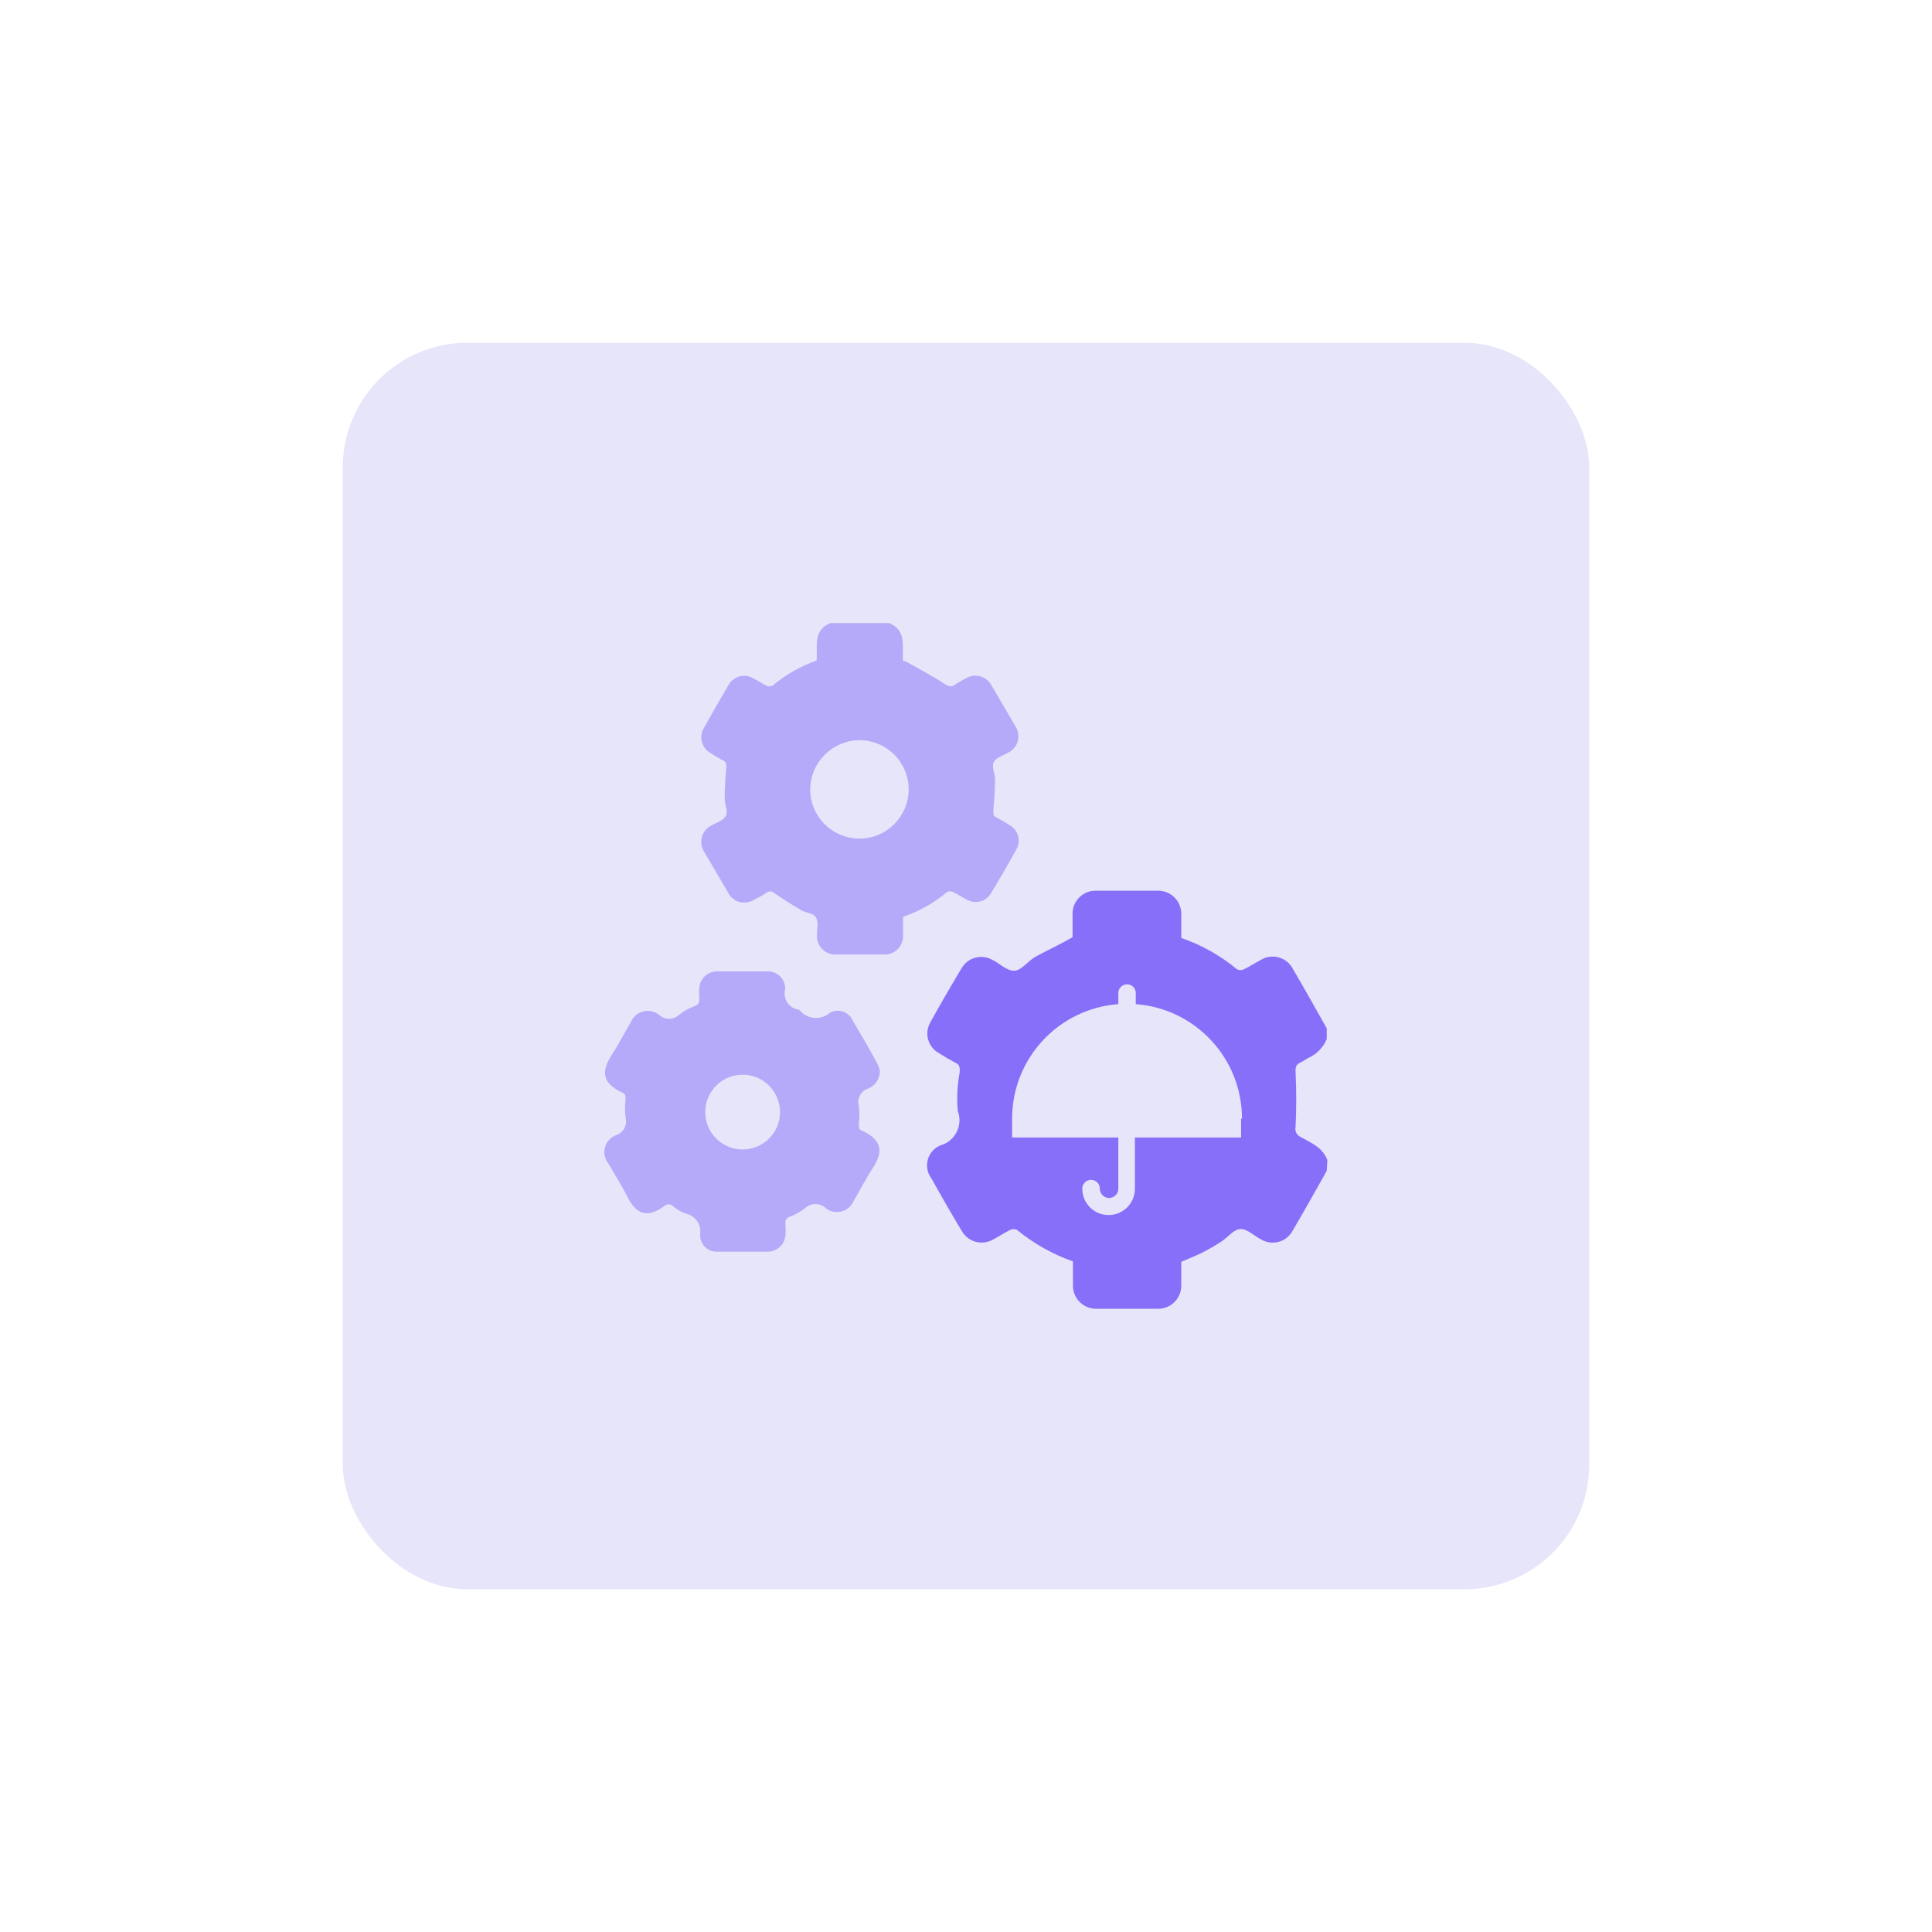 <?xml version="1.0" encoding="UTF-8"?>
<svg id="design" xmlns="http://www.w3.org/2000/svg" viewBox="0 0 155 155">
  <defs>
    <style>
      .cls-1 {
        fill: #e6e5f9;
      }

      .cls-2 {
        fill: #886ff9;
      }

      .cls-3 {
        fill: #b4aaf9;
      }
    </style>
  </defs>
  <rect class="cls-1" x="27.5" y="27.5" width="100" height="100" rx="10" ry="10"/>
  <path class="cls-3" d="M71.36,50c1.41.6,1,1.87,1.08,3,.14.04.27.09.4.16,1,.56,2,1.09,2.92,1.7.35.22.57.28.9.05.27-.19.56-.35.85-.5.7-.41,1.59-.17,2,.52h0c.67,1.13,1.33,2.27,2,3.42.4.7.16,1.59-.54,1.99,0,0-.01,0-.02,0-.41.26-1,.41-1.21.78s.09,1,.09,1.44c0,.83-.07,1.67-.14,2.5,0,.25,0,.4.23.52.38.19.75.41,1.11.64.66.39.89,1.23.52,1.9-.66,1.21-1.35,2.4-2.07,3.58-.4.65-1.25.86-1.91.48-.38-.19-.73-.44-1.12-.62-.15-.07-.31-.07-.46,0-1.05.88-2.25,1.55-3.54,2v1.48c.03.82-.6,1.51-1.42,1.54-.05,0-.1,0-.14,0h-3.79c-.82.05-1.51-.58-1.56-1.4,0-.05,0-.1,0-.15,0-.47.15-1-.06-1.4s-.8-.37-1.19-.6c-.74-.43-1.46-.89-2.16-1.38-.19-.18-.49-.18-.68,0-.32.21-.66.39-1,.56-.69.41-1.58.18-1.99-.51,0,0-.01-.02-.01-.03-.67-1.13-1.33-2.27-2-3.41-.4-.7-.15-1.59.55-1.99,0,0,.01,0,.02-.01.42-.26,1-.41,1.21-.79s-.09-.91-.09-1.38c0-.84.05-1.68.13-2.51,0-.29,0-.45-.27-.58s-.7-.38-1-.59c-.69-.39-.94-1.27-.55-1.96,0-.01.02-.03.02-.04.65-1.17,1.32-2.34,2-3.49.4-.67,1.26-.9,1.94-.51.38.19.74.44,1.12.62.15.06.33.05.47-.04,1.05-.87,2.24-1.55,3.52-2,.08-1.12-.33-2.42,1.1-3h4.74ZM65,63.3c-.02,2.18,1.74,3.96,3.92,3.98,2.18.02,3.96-1.74,3.98-3.92.02-2.17-1.73-3.95-3.9-3.98-2.18,0-3.96,1.74-4,3.92Z"/>
  <path class="cls-2" d="M106.44,93.94c-.9,1.6-1.8,3.2-2.73,4.79-.47.89-1.57,1.22-2.46.75-.04-.02-.07-.04-.11-.06-.55-.29-1.1-.85-1.63-.82s-1,.66-1.51,1c-.5.33-1.02.63-1.56.9-.53.27-1.09.48-1.67.73v1.86c.03,1.02-.77,1.88-1.79,1.91-.05,0-.1,0-.14,0h-4.84c-1.03.03-1.89-.77-1.92-1.8,0-.04,0-.09,0-.13v-1.87c-1.63-.57-3.15-1.43-4.49-2.53-.17-.08-.37-.08-.54,0-.46.23-.89.52-1.35.76-.87.52-2,.24-2.52-.64-.02-.03-.03-.06-.05-.08-.83-1.38-1.63-2.78-2.42-4.19-.57-.78-.39-1.87.38-2.43.11-.08.23-.15.36-.2,1.11-.31,1.76-1.47,1.45-2.58-.02-.06-.04-.12-.06-.17-.09-1.05-.04-2.11.16-3.14,0-.37,0-.58-.35-.74-.44-.23-.87-.48-1.29-.75-.88-.46-1.22-1.55-.75-2.43.01-.03.03-.05.04-.08.82-1.48,1.67-2.95,2.55-4.41.52-.79,1.57-1.05,2.4-.59.61.3,1.21.92,1.79.88s1.07-.77,1.66-1.11c1-.55,2-1,3-1.58v-1.77c-.06-1.02.71-1.9,1.73-1.96.07,0,.14,0,.22,0h4.84c1.02-.04,1.88.75,1.93,1.77,0,.05,0,.1,0,.14v1.88c1.63.56,3.15,1.42,4.48,2.52.17.08.36.08.53,0,.47-.22.9-.51,1.36-.75.85-.53,1.98-.27,2.51.58.02.04.04.07.06.11.93,1.58,1.83,3.19,2.73,4.79v.87c-.28.66-.79,1.19-1.44,1.49-.22.11-.42.27-.64.37-.38.16-.44.37-.42.81.07,1.45.07,2.91,0,4.37-.08.33.1.67.41.81.84.47,1.77.84,2.14,1.85l-.05.87Z"/>
  <path class="cls-3" d="M70.58,85.83c.05.64-.31,1.24-.9,1.49-.6.17-.95.81-.78,1.41,0,0,0,.02,0,.03.06.47.06.96,0,1.43,0,.26,0,.44.29.54h0c1.39.63,1.81,1.52.82,3-.56.84-1,1.76-1.54,2.64-.32.73-1.18,1.07-1.91.75-.11-.05-.21-.11-.3-.18-.47-.46-1.21-.46-1.68,0-.38.28-.8.52-1.24.69-.23.06-.37.29-.33.52.03.33.03.67,0,1-.08.72-.69,1.26-1.41,1.27-1.33,0-2.68,0-4.05,0-.73.03-1.35-.54-1.38-1.28,0-.05,0-.1,0-.14.11-.78-.41-1.5-1.18-1.64-.37-.14-.7-.34-1-.6-.19-.19-.5-.19-.69,0-1.38,1-2.28.68-3-.82-.45-.89-1-1.73-1.49-2.6-.5-.62-.41-1.54.22-2.04.12-.1.26-.18.4-.23.59-.19.92-.81.76-1.4-.06-.49-.06-.99,0-1.48,0-.27,0-.44-.28-.54h0c-1.56-.74-1.73-1.64-.8-3.07.55-.84,1-1.74,1.51-2.6.33-.74,1.19-1.08,1.94-.75.1.04.19.1.28.16.46.46,1.21.46,1.67,0,0,0,0,0,0,0,.36-.28.77-.51,1.2-.66.28-.07.45-.35.39-.63-.02-.26-.02-.53,0-.79.03-.76.64-1.36,1.4-1.38h4.05c.76-.03,1.41.56,1.44,1.32,0,.03,0,.07,0,.1-.19.7.22,1.43.93,1.62.04.01.09.02.13.03.05.02.09.04.13.07.6.71,1.66.8,2.37.21.01,0,.02-.02.03-.03.64-.35,1.43-.11,1.78.52,0,0,0,.02.01.03.69,1.16,1.36,2.33,2,3.5.09.17.15.35.2.53ZM59.58,86.22c-1.66,0-3,1.34-3,3s1.34,3,3,3c1.66,0,3-1.34,3-3,0-.02,0-.05,0-.07-.04-1.64-1.39-2.95-3.03-2.93h.03Z"/>
  <path class="cls-1" d="M99.64,89.74c0-4.82-3.72-8.82-8.52-9.18v-.89c0-.39-.31-.7-.7-.7s-.7.31-.7.7v.89c-4.8.36-8.52,4.36-8.52,9.18v1.52h8.52v4.11c0,.41-.33.74-.74.74s-.74-.33-.74-.74-.32-.71-.71-.71c-.38,0-.69.3-.7.68,0,.01,0,.02,0,.03,0,1.17.94,2.11,2.11,2.11s2.11-.94,2.11-2.11h0v-4.11h8.52v-1.52h.07Z"/>
</svg>